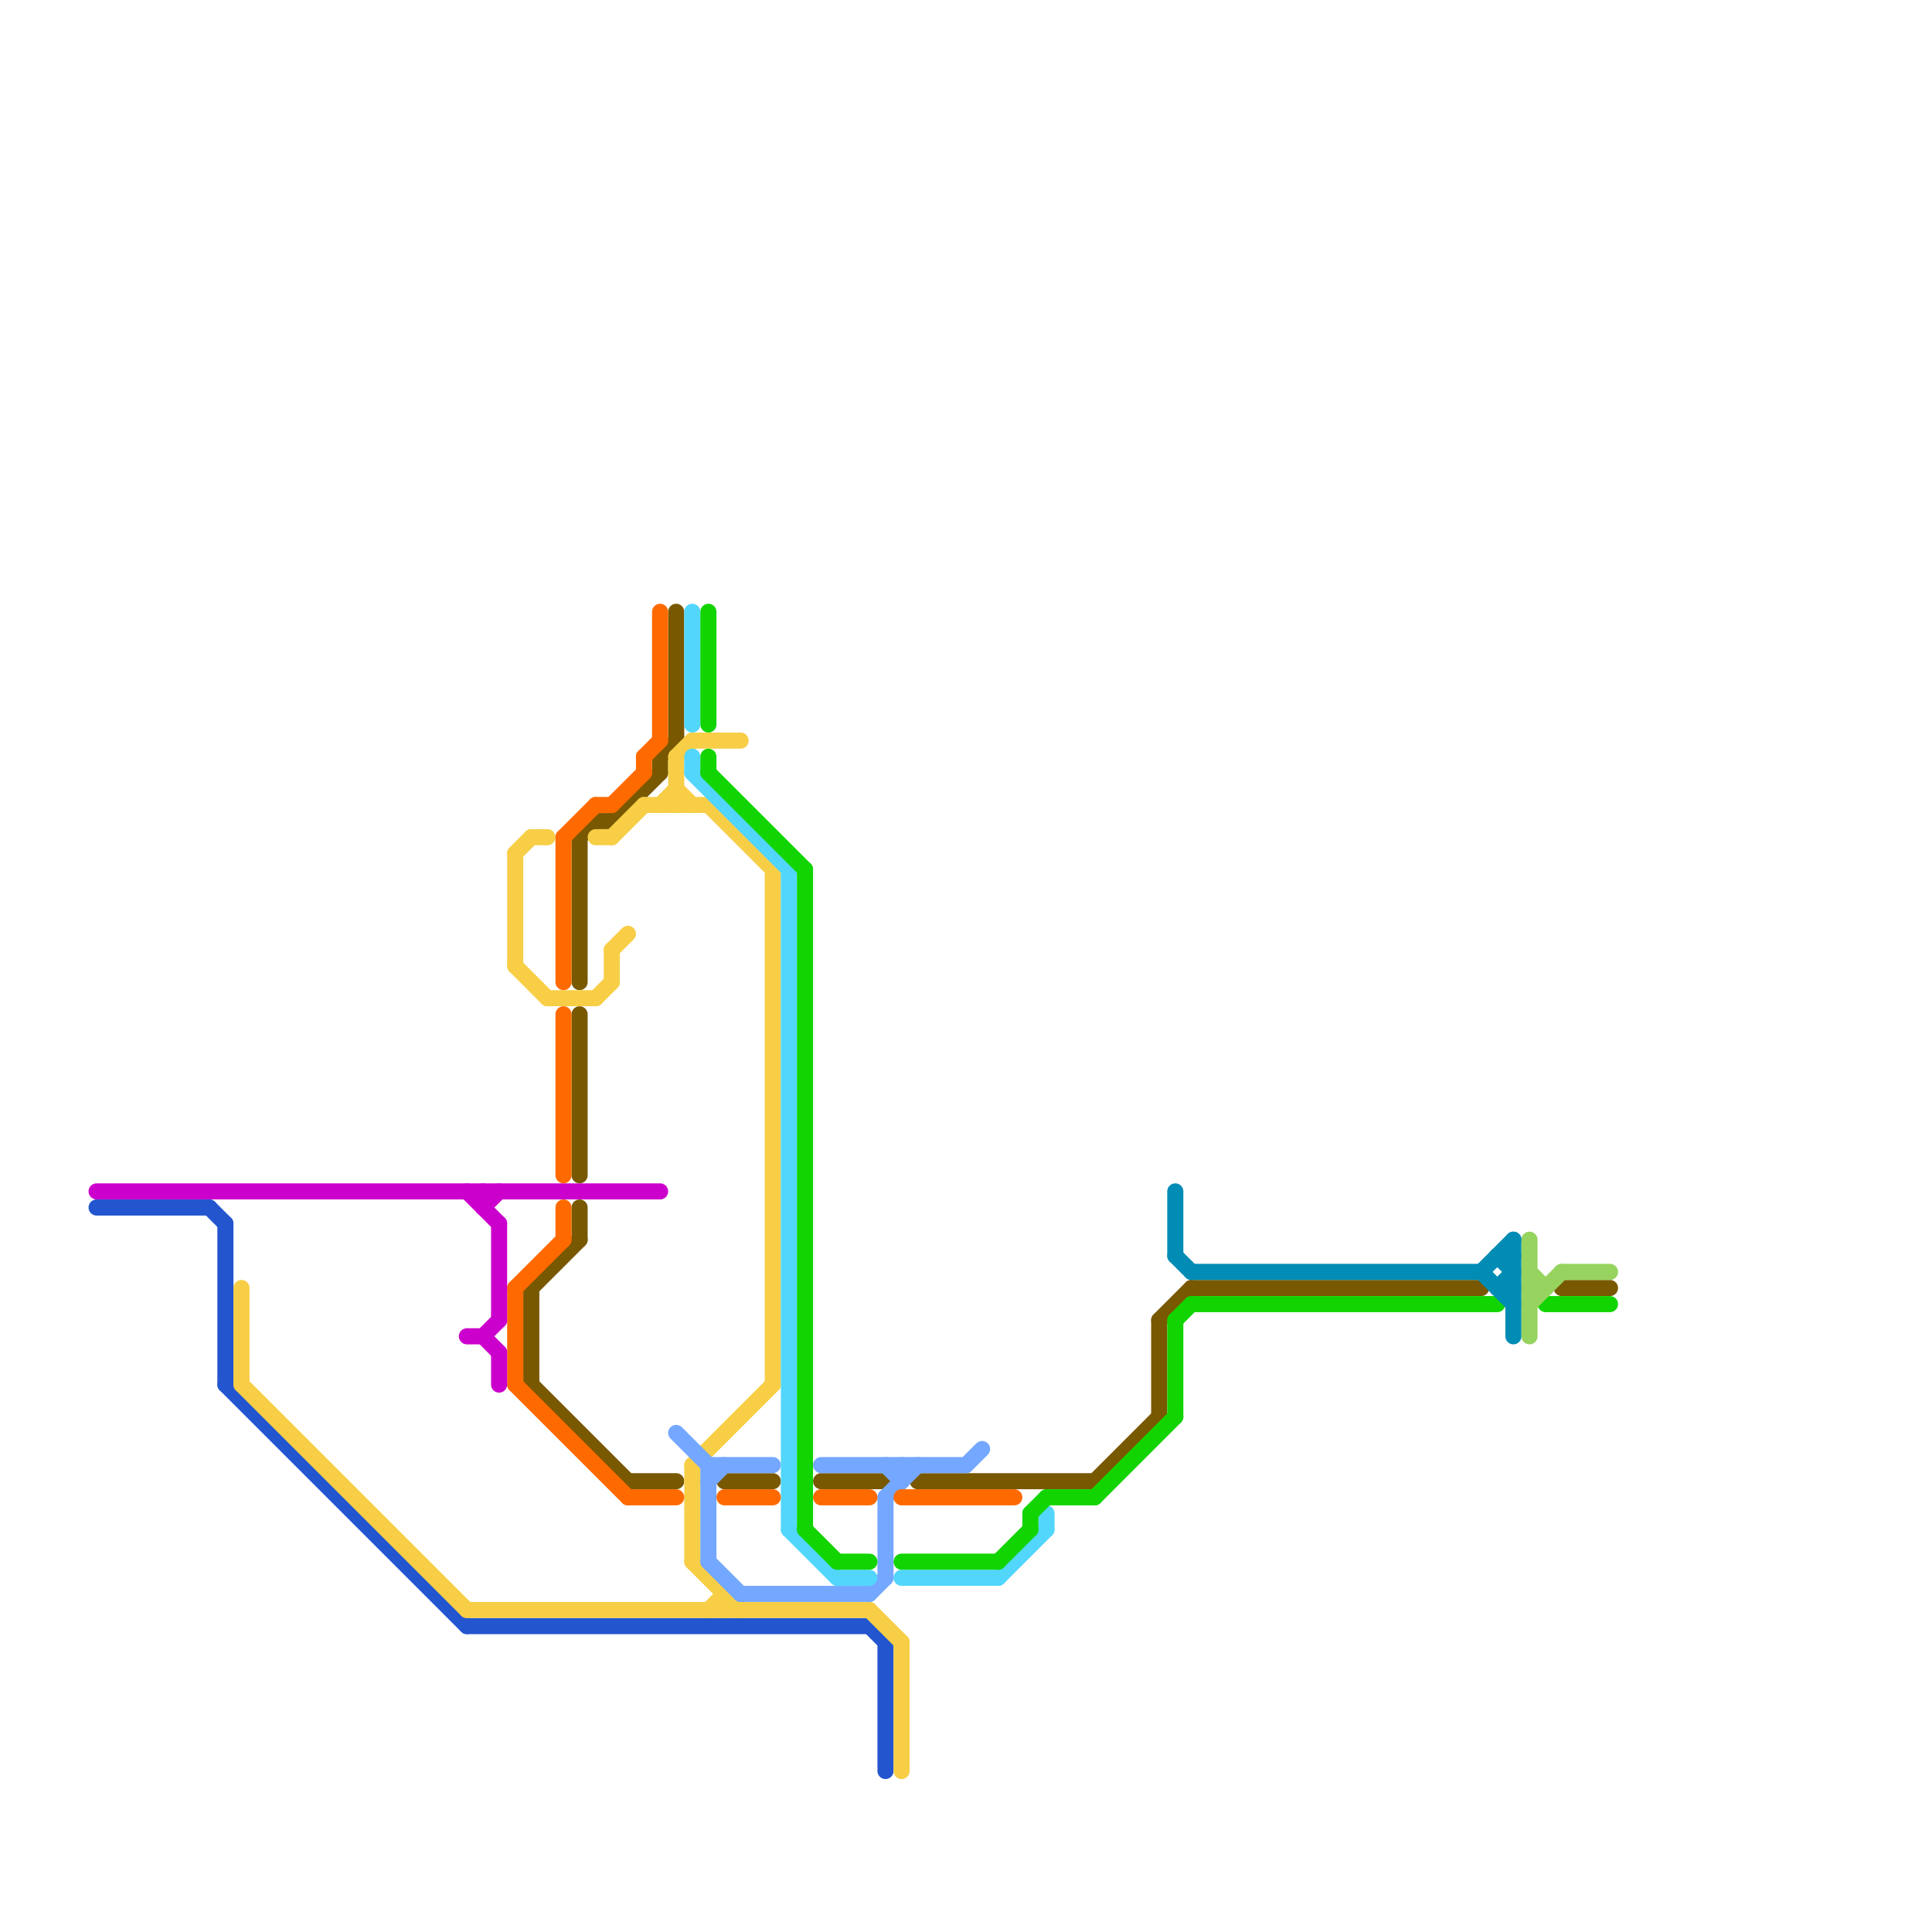 
<svg version="1.1" xmlns="http://www.w3.org/2000/svg" viewBox="0 0 120 120">
<style>text { font: 1px Helvetica; font-weight: 600; white-space: pre; dominant-baseline: central; } line { stroke-width: 1; fill: none; stroke-linecap: round; stroke-linejoin: round; } .c0 { stroke: #785800 } .c1 { stroke: #2355ce } .c2 { stroke: #f7ce46 } .c3 { stroke: #74a7ff } .c4 { stroke: #52d6fc } .c5 { stroke: #11d400 } .c6 { stroke: #ff6a00 } .c7 { stroke: #cc00cc } .c8 { stroke: #008cb4 } .c9 { stroke: #96d35f } .w1 { stroke-width: 1; }</style><style>.lxco { stroke: #000; stroke-width: 0.525; fill: #fff; stroke-linecap: square; } .lxci { stroke: #fff; stroke-width: 0.25; fill: #fff; stroke-linecap: square; } </style><defs><g id="l"><circle r="0.45" fill="#fff" stroke="#000" stroke-width="0.2"/></g></defs><line class="c0 " x1="41" y1="47" x2="42" y2="46"/><line class="c0 " x1="36" y1="63" x2="36" y2="73"/><line class="c0 " x1="74" y1="80" x2="92" y2="80"/><line class="c0 " x1="45" y1="92" x2="48" y2="92"/><line class="c0 " x1="97" y1="80" x2="100" y2="80"/><line class="c0 " x1="38" y1="51" x2="41" y2="48"/><line class="c0 " x1="42" y1="38" x2="42" y2="46"/><line class="c0 " x1="72" y1="82" x2="74" y2="80"/><line class="c0 " x1="51" y1="92" x2="55" y2="92"/><line class="c0 " x1="68" y1="92" x2="72" y2="88"/><line class="c0 " x1="36" y1="52" x2="37" y2="51"/><line class="c0 " x1="36" y1="52" x2="36" y2="61"/><line class="c0 " x1="41" y1="47" x2="41" y2="48"/><line class="c0 " x1="33" y1="80" x2="36" y2="77"/><line class="c0 " x1="57" y1="92" x2="68" y2="92"/><line class="c0 " x1="33" y1="86" x2="39" y2="92"/><line class="c0 " x1="72" y1="82" x2="72" y2="88"/><line class="c0 " x1="33" y1="80" x2="33" y2="86"/><line class="c0 " x1="39" y1="92" x2="42" y2="92"/><line class="c0 " x1="37" y1="51" x2="38" y2="51"/><line class="c0 " x1="36" y1="75" x2="36" y2="77"/><line class="c1 " x1="6" y1="75" x2="13" y2="75"/><line class="c1 " x1="14" y1="76" x2="14" y2="86"/><line class="c1 " x1="54" y1="101" x2="55" y2="102"/><line class="c1 " x1="13" y1="75" x2="14" y2="76"/><line class="c1 " x1="55" y1="102" x2="55" y2="110"/><line class="c1 " x1="14" y1="86" x2="29" y2="101"/><line class="c1 " x1="29" y1="101" x2="54" y2="101"/><line class="c2 " x1="37" y1="52" x2="38" y2="52"/><line class="c2 " x1="37" y1="62" x2="38" y2="61"/><line class="c2 " x1="32" y1="53" x2="33" y2="52"/><line class="c2 " x1="38" y1="52" x2="40" y2="50"/><line class="c2 " x1="42" y1="49" x2="43" y2="50"/><line class="c2 " x1="43" y1="91" x2="43" y2="97"/><line class="c2 " x1="45" y1="99" x2="45" y2="100"/><line class="c2 " x1="33" y1="52" x2="34" y2="52"/><line class="c2 " x1="44" y1="50" x2="48" y2="54"/><line class="c2 " x1="42" y1="47" x2="43" y2="46"/><line class="c2 " x1="15" y1="80" x2="15" y2="86"/><line class="c2 " x1="42" y1="47" x2="42" y2="50"/><line class="c2 " x1="34" y1="62" x2="37" y2="62"/><line class="c2 " x1="54" y1="100" x2="56" y2="102"/><line class="c2 " x1="43" y1="91" x2="48" y2="86"/><line class="c2 " x1="29" y1="100" x2="54" y2="100"/><line class="c2 " x1="43" y1="97" x2="46" y2="100"/><line class="c2 " x1="38" y1="59" x2="39" y2="58"/><line class="c2 " x1="15" y1="86" x2="29" y2="100"/><line class="c2 " x1="43" y1="46" x2="46" y2="46"/><line class="c2 " x1="48" y1="54" x2="48" y2="86"/><line class="c2 " x1="44" y1="100" x2="45" y2="99"/><line class="c2 " x1="40" y1="50" x2="44" y2="50"/><line class="c2 " x1="41" y1="50" x2="42" y2="49"/><line class="c2 " x1="56" y1="102" x2="56" y2="110"/><line class="c2 " x1="32" y1="60" x2="34" y2="62"/><line class="c2 " x1="38" y1="59" x2="38" y2="61"/><line class="c2 " x1="32" y1="53" x2="32" y2="60"/><line class="c3 " x1="51" y1="91" x2="60" y2="91"/><line class="c3 " x1="60" y1="91" x2="61" y2="90"/><line class="c3 " x1="55" y1="93" x2="57" y2="91"/><line class="c3 " x1="55" y1="91" x2="56" y2="92"/><line class="c3 " x1="44" y1="91" x2="48" y2="91"/><line class="c3 " x1="55" y1="93" x2="55" y2="98"/><line class="c3 " x1="44" y1="91" x2="44" y2="97"/><line class="c3 " x1="56" y1="91" x2="56" y2="92"/><line class="c3 " x1="54" y1="99" x2="55" y2="98"/><line class="c3 " x1="44" y1="97" x2="46" y2="99"/><line class="c3 " x1="44" y1="92" x2="45" y2="91"/><line class="c3 " x1="46" y1="99" x2="54" y2="99"/><line class="c3 " x1="42" y1="89" x2="44" y2="91"/><line class="c4 " x1="43" y1="47" x2="43" y2="48"/><line class="c4 " x1="52" y1="98" x2="54" y2="98"/><line class="c4 " x1="56" y1="98" x2="62" y2="98"/><line class="c4 " x1="49" y1="54" x2="49" y2="95"/><line class="c4 " x1="65" y1="94" x2="65" y2="95"/><line class="c4 " x1="62" y1="98" x2="65" y2="95"/><line class="c4 " x1="43" y1="48" x2="49" y2="54"/><line class="c4 " x1="49" y1="95" x2="52" y2="98"/><line class="c4 " x1="43" y1="38" x2="43" y2="45"/><line class="c5 " x1="62" y1="97" x2="64" y2="95"/><line class="c5 " x1="44" y1="47" x2="44" y2="48"/><line class="c5 " x1="44" y1="38" x2="44" y2="45"/><line class="c5 " x1="73" y1="82" x2="73" y2="88"/><line class="c5 " x1="56" y1="97" x2="62" y2="97"/><line class="c5 " x1="73" y1="82" x2="74" y2="81"/><line class="c5 " x1="74" y1="81" x2="93" y2="81"/><line class="c5 " x1="96" y1="81" x2="100" y2="81"/><line class="c5 " x1="52" y1="97" x2="54" y2="97"/><line class="c5 " x1="50" y1="95" x2="52" y2="97"/><line class="c5 " x1="50" y1="54" x2="50" y2="95"/><line class="c5 " x1="64" y1="94" x2="64" y2="95"/><line class="c5 " x1="68" y1="93" x2="73" y2="88"/><line class="c5 " x1="44" y1="48" x2="50" y2="54"/><line class="c5 " x1="64" y1="94" x2="65" y2="93"/><line class="c5 " x1="65" y1="93" x2="68" y2="93"/><line class="c6 " x1="35" y1="52" x2="37" y2="50"/><line class="c6 " x1="37" y1="50" x2="38" y2="50"/><line class="c6 " x1="32" y1="80" x2="35" y2="77"/><line class="c6 " x1="35" y1="52" x2="35" y2="61"/><line class="c6 " x1="35" y1="75" x2="35" y2="77"/><line class="c6 " x1="45" y1="93" x2="48" y2="93"/><line class="c6 " x1="40" y1="47" x2="40" y2="48"/><line class="c6 " x1="32" y1="86" x2="39" y2="93"/><line class="c6 " x1="41" y1="38" x2="41" y2="46"/><line class="c6 " x1="38" y1="50" x2="40" y2="48"/><line class="c6 " x1="32" y1="80" x2="32" y2="86"/><line class="c6 " x1="35" y1="63" x2="35" y2="73"/><line class="c6 " x1="39" y1="93" x2="42" y2="93"/><line class="c6 " x1="40" y1="47" x2="41" y2="46"/><line class="c6 " x1="51" y1="93" x2="54" y2="93"/><line class="c6 " x1="56" y1="93" x2="63" y2="93"/><line class="c7 " x1="29" y1="74" x2="31" y2="76"/><line class="c7 " x1="31" y1="84" x2="31" y2="86"/><line class="c7 " x1="30" y1="83" x2="31" y2="84"/><line class="c7 " x1="30" y1="83" x2="31" y2="82"/><line class="c7 " x1="6" y1="74" x2="41" y2="74"/><line class="c7 " x1="29" y1="83" x2="30" y2="83"/><line class="c7 " x1="30" y1="75" x2="31" y2="74"/><line class="c7 " x1="30" y1="74" x2="30" y2="75"/><line class="c7 " x1="31" y1="76" x2="31" y2="82"/><line class="c8 " x1="93" y1="80" x2="94" y2="80"/><line class="c8 " x1="92" y1="79" x2="94" y2="77"/><line class="c8 " x1="93" y1="80" x2="94" y2="79"/><line class="c8 " x1="73" y1="78" x2="74" y2="79"/><line class="c8 " x1="73" y1="74" x2="73" y2="78"/><line class="c8 " x1="93" y1="78" x2="94" y2="79"/><line class="c8 " x1="93" y1="78" x2="94" y2="78"/><line class="c8 " x1="92" y1="79" x2="94" y2="81"/><line class="c8 " x1="94" y1="77" x2="94" y2="83"/><line class="c8 " x1="74" y1="79" x2="92" y2="79"/><line class="c9 " x1="97" y1="79" x2="100" y2="79"/><line class="c9 " x1="95" y1="81" x2="97" y2="79"/><line class="c9 " x1="95" y1="79" x2="96" y2="80"/><line class="c9 " x1="95" y1="80" x2="96" y2="80"/><line class="c9 " x1="95" y1="77" x2="95" y2="83"/>
</svg>
